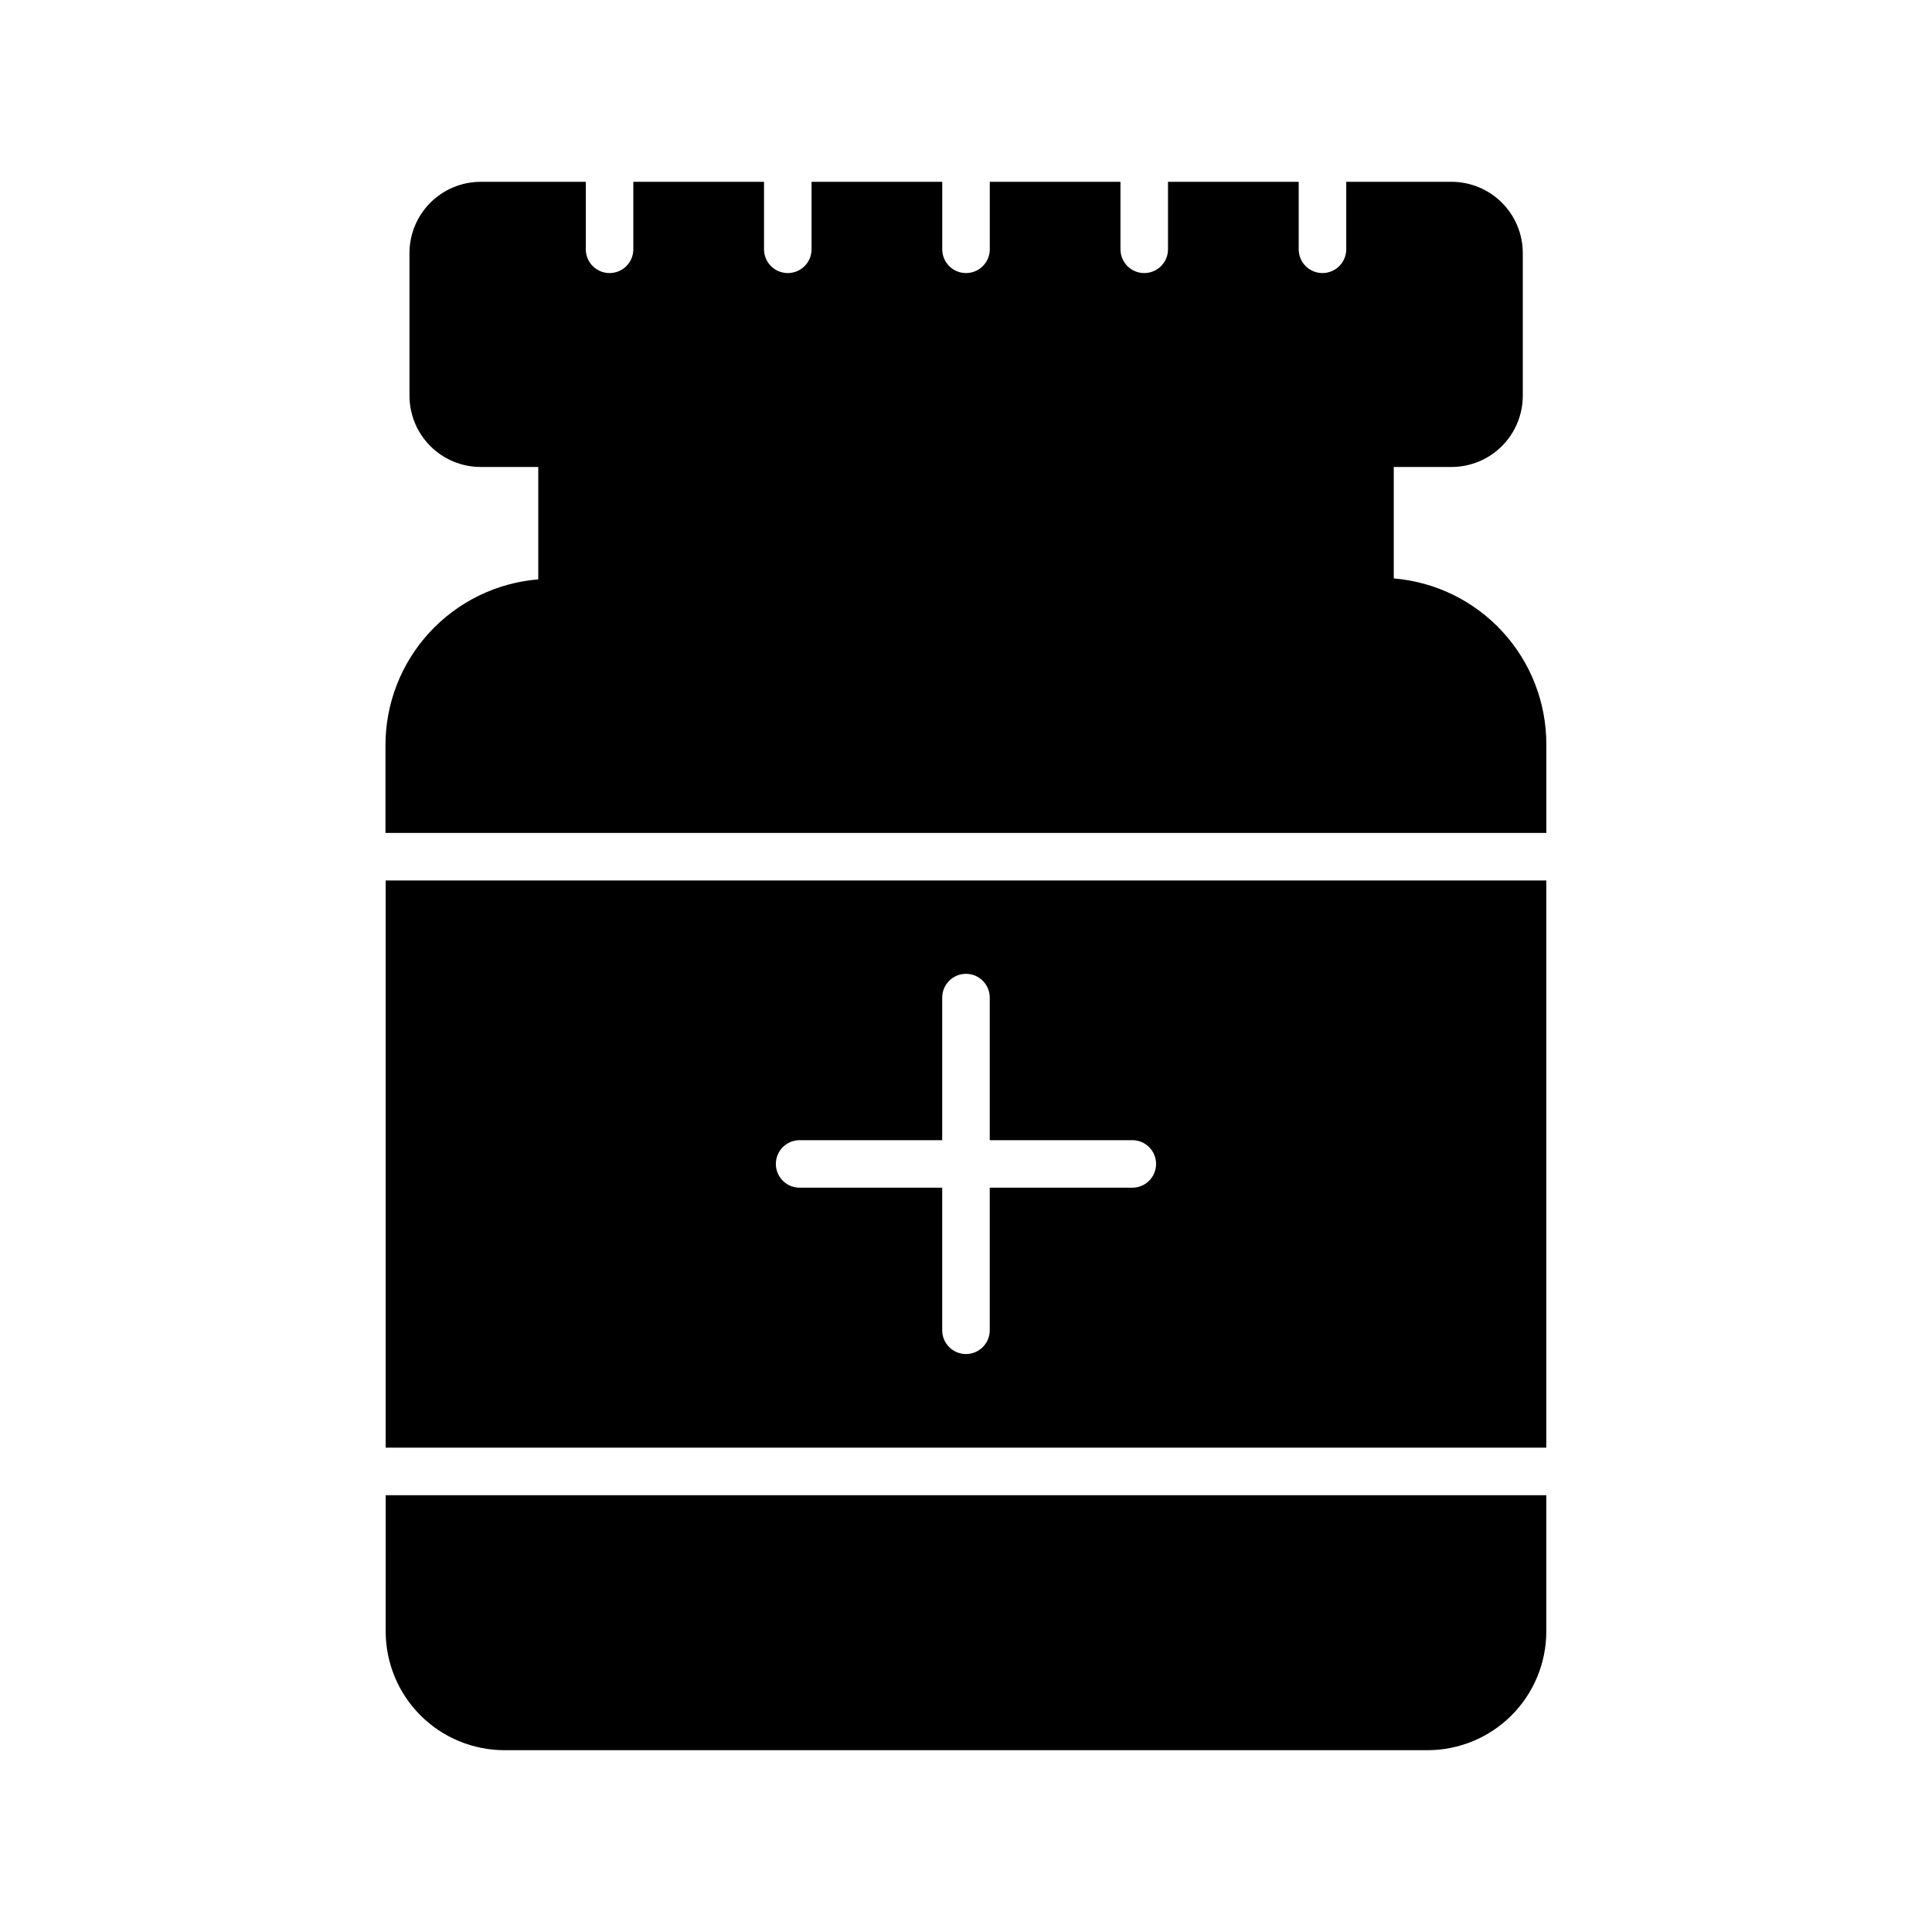 <?xml version="1.0" encoding="UTF-8"?>
<!-- Uploaded to: ICON Repo, www.iconrepo.com, Generator: ICON Repo Mixer Tools -->
<svg fill="#000000" width="800px" height="800px" version="1.1" viewBox="144 144 512 512" xmlns="http://www.w3.org/2000/svg">
 <g>
  <path d="m246.21 527.65h307.57v-150.32h-307.57zm109.7-81.492h37.785v-37.785c0-3.481 2.82-6.297 6.301-6.297 3.477 0 6.297 2.816 6.297 6.297v37.785h37.785c3.477 0 6.297 2.82 6.297 6.297 0 3.481-2.82 6.297-6.297 6.297h-37.785v37.785c0 3.481-2.82 6.301-6.297 6.301-3.481 0-6.301-2.82-6.301-6.301v-37.785h-37.785c-3.477 0-6.297-2.816-6.297-6.297 0-3.477 2.82-6.297 6.297-6.297z"/>
  <path d="m246.21 576.33c0 8.352 3.316 16.359 9.223 22.266s13.914 9.223 22.266 9.223h244.6c8.352 0 16.363-3.316 22.266-9.223 5.906-5.906 9.223-13.914 9.223-22.266v-36.086h-307.57z"/>
  <path d="m513.36 297.29v-29.535h15.305c5.008 0 9.816-1.992 13.359-5.535 3.543-3.543 5.531-8.348 5.531-13.359v-37.785c0-5.012-1.988-9.816-5.531-13.359-3.543-3.543-8.352-5.535-13.359-5.535h-27.898v17.887c0 3.477-2.82 6.297-6.301 6.297-3.477 0-6.297-2.82-6.297-6.297v-17.887h-34.637v17.887c0 3.477-2.82 6.297-6.297 6.297-3.477 0-6.297-2.82-6.297-6.297v-17.887h-34.637v17.887c0 3.477-2.82 6.297-6.297 6.297-3.481 0-6.301-2.82-6.301-6.297v-17.887h-34.637v17.887c0 3.477-2.816 6.297-6.297 6.297-3.477 0-6.297-2.82-6.297-6.297v-17.887h-34.637v17.887c0 3.477-2.82 6.297-6.297 6.297-3.481 0-6.297-2.82-6.297-6.297v-17.887h-27.836c-5.012 0-9.816 1.992-13.359 5.535-3.543 3.543-5.535 8.348-5.535 13.359v37.785c0 5.012 1.992 9.816 5.535 13.359 3.543 3.543 8.348 5.535 13.359 5.535h15.238v29.789-0.004c-11.059 0.906-21.371 5.945-28.875 14.117-7.508 8.172-11.656 18.871-11.617 29.969v23.109h307.64v-23.488c0.008-11.062-4.144-21.727-11.637-29.867-7.488-8.145-17.766-13.176-28.793-14.09z"/>
 </g>
</svg>